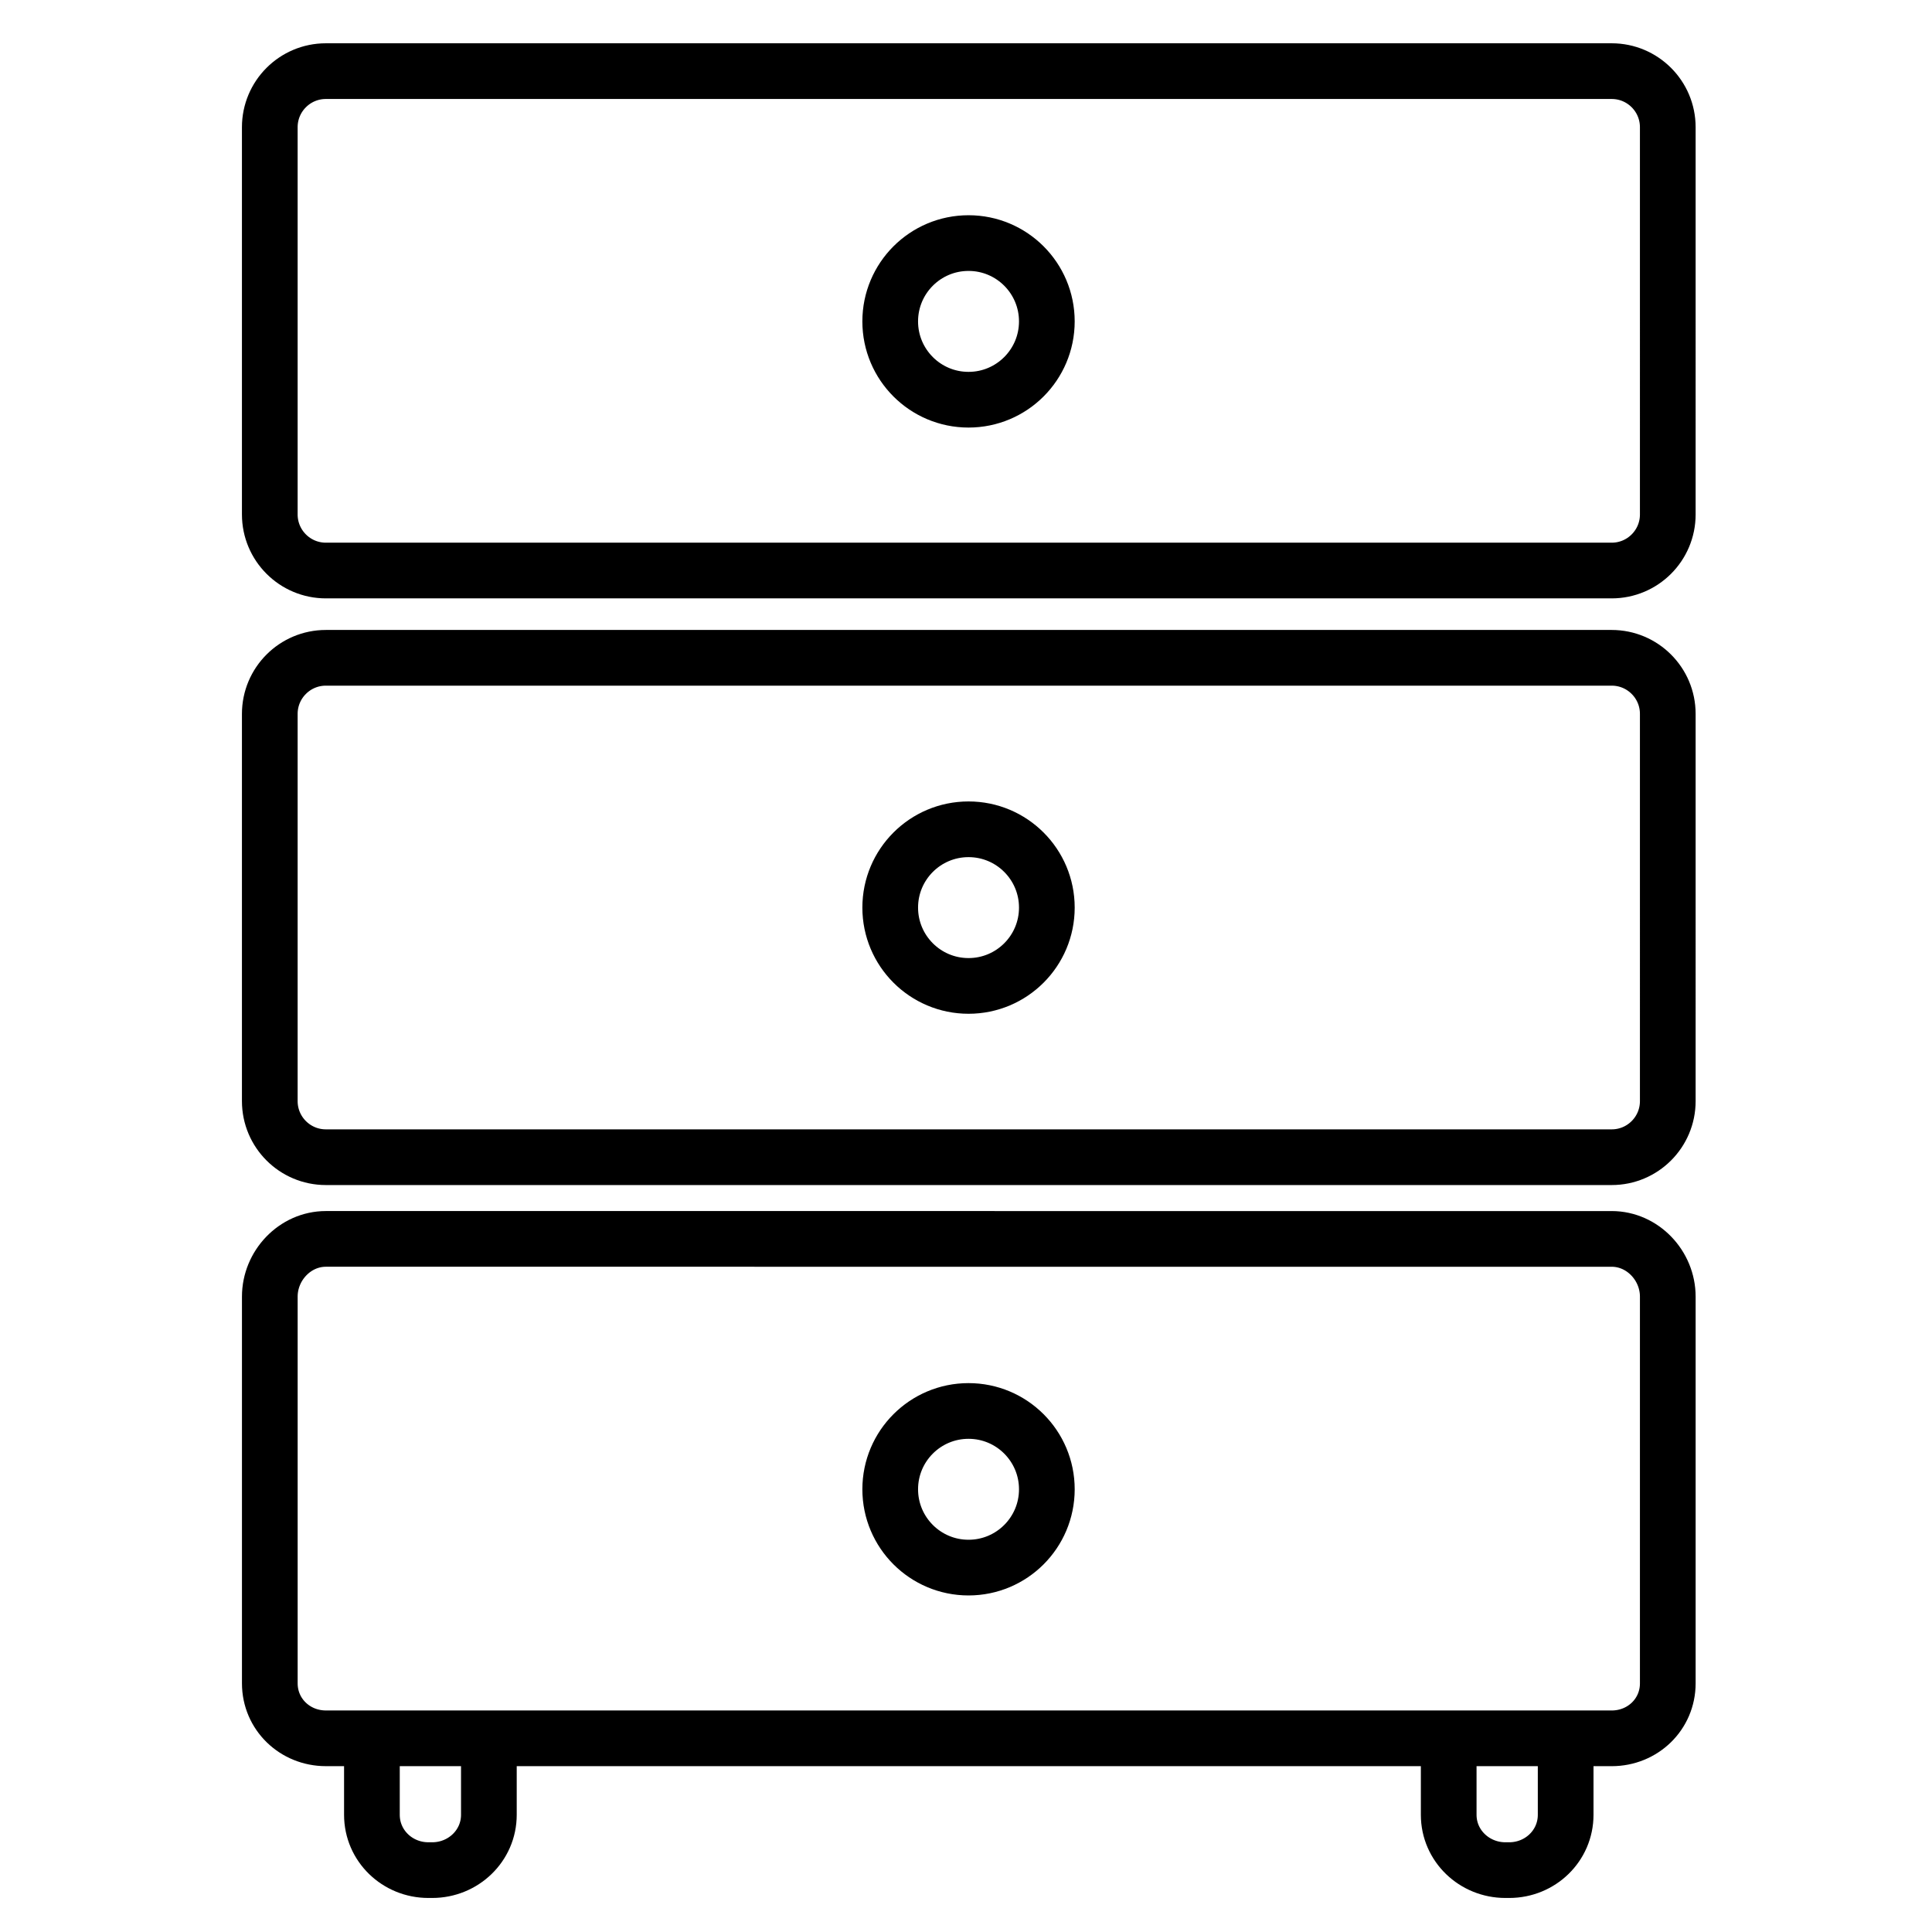 <?xml version="1.0" encoding="UTF-8"?>
<!-- Uploaded to: SVG Repo, www.svgrepo.com, Generator: SVG Repo Mixer Tools -->
<svg width="800px" height="800px" version="1.1" viewBox="144 144 512 512" xmlns="http://www.w3.org/2000/svg">
 <defs>
  <clipPath id="a">
   <path d="m148.09 148.09h503.81v503.81h-503.81z"/>
  </clipPath>
 </defs>
 <g clip-path="url(#a)">
  <path transform="matrix(.492 0 0 .492 151.05 152.52)" d="m549.54 155.8c0 23.295-18.888 42.183-42.183 42.183-23.302 0-42.183-18.888-42.183-42.183s18.888-42.183 42.183-42.183c23.295-0.008 42.183 18.88 42.183 42.183zm334.46-104.6c0-16.681-13.529-30.202-30.21-30.202h-692.59c-16.681 0-30.21 13.521-30.21 30.202v208.59c0 16.681 13.529 30.202 30.21 30.202h692.6c16.673 0 30.202-13.521 30.202-30.202zm-376.64 378.17c-23.302 0-42.183 18.888-42.183 42.183s18.888 42.183 42.183 42.183c23.302 0 42.183-18.888 42.183-42.183 0-23.302-18.888-42.183-42.183-42.183zm376.64-62.166c0-16.681-13.529-30.202-30.21-30.202h-692.59c-16.681 0-30.21 13.521-30.21 30.202v208.59c0 16.681 13.529 30.202 30.21 30.202h692.6c16.673 0 30.202-13.521 30.202-30.202zm-376.64 375.48c-23.302 0-42.183 18.888-42.183 42.183s18.888 42.183 42.183 42.183c23.302 0 42.183-18.888 42.183-42.183 0-23.302-18.888-42.183-42.183-42.183zm-331.36 176.32h-14.799c-16.681 0-30.202-12.941-30.202-29.622v-208.3c0-16.681 13.521-31.083 30.202-31.083l692.6 0.008c16.681 0 30.202 14.394 30.202 31.083v208.3c0 16.689-13.513 29.622-30.202 29.622h-77.077l-538.73-0.008m11.004 0v41.198c0 16.689-13.831 29.797-30.512 29.797h-2.08c-16.689 0-30.408-13.108-30.408-29.797v-41.198zm517 0v41.198c0 16.689 13.839 29.797 30.519 29.797h2.08c16.689 0 30.4-13.116 30.4-29.797v-41.198" fill="none" stroke="#000000" stroke-miterlimit="10" stroke-width="30"/>
 </g>
</svg>